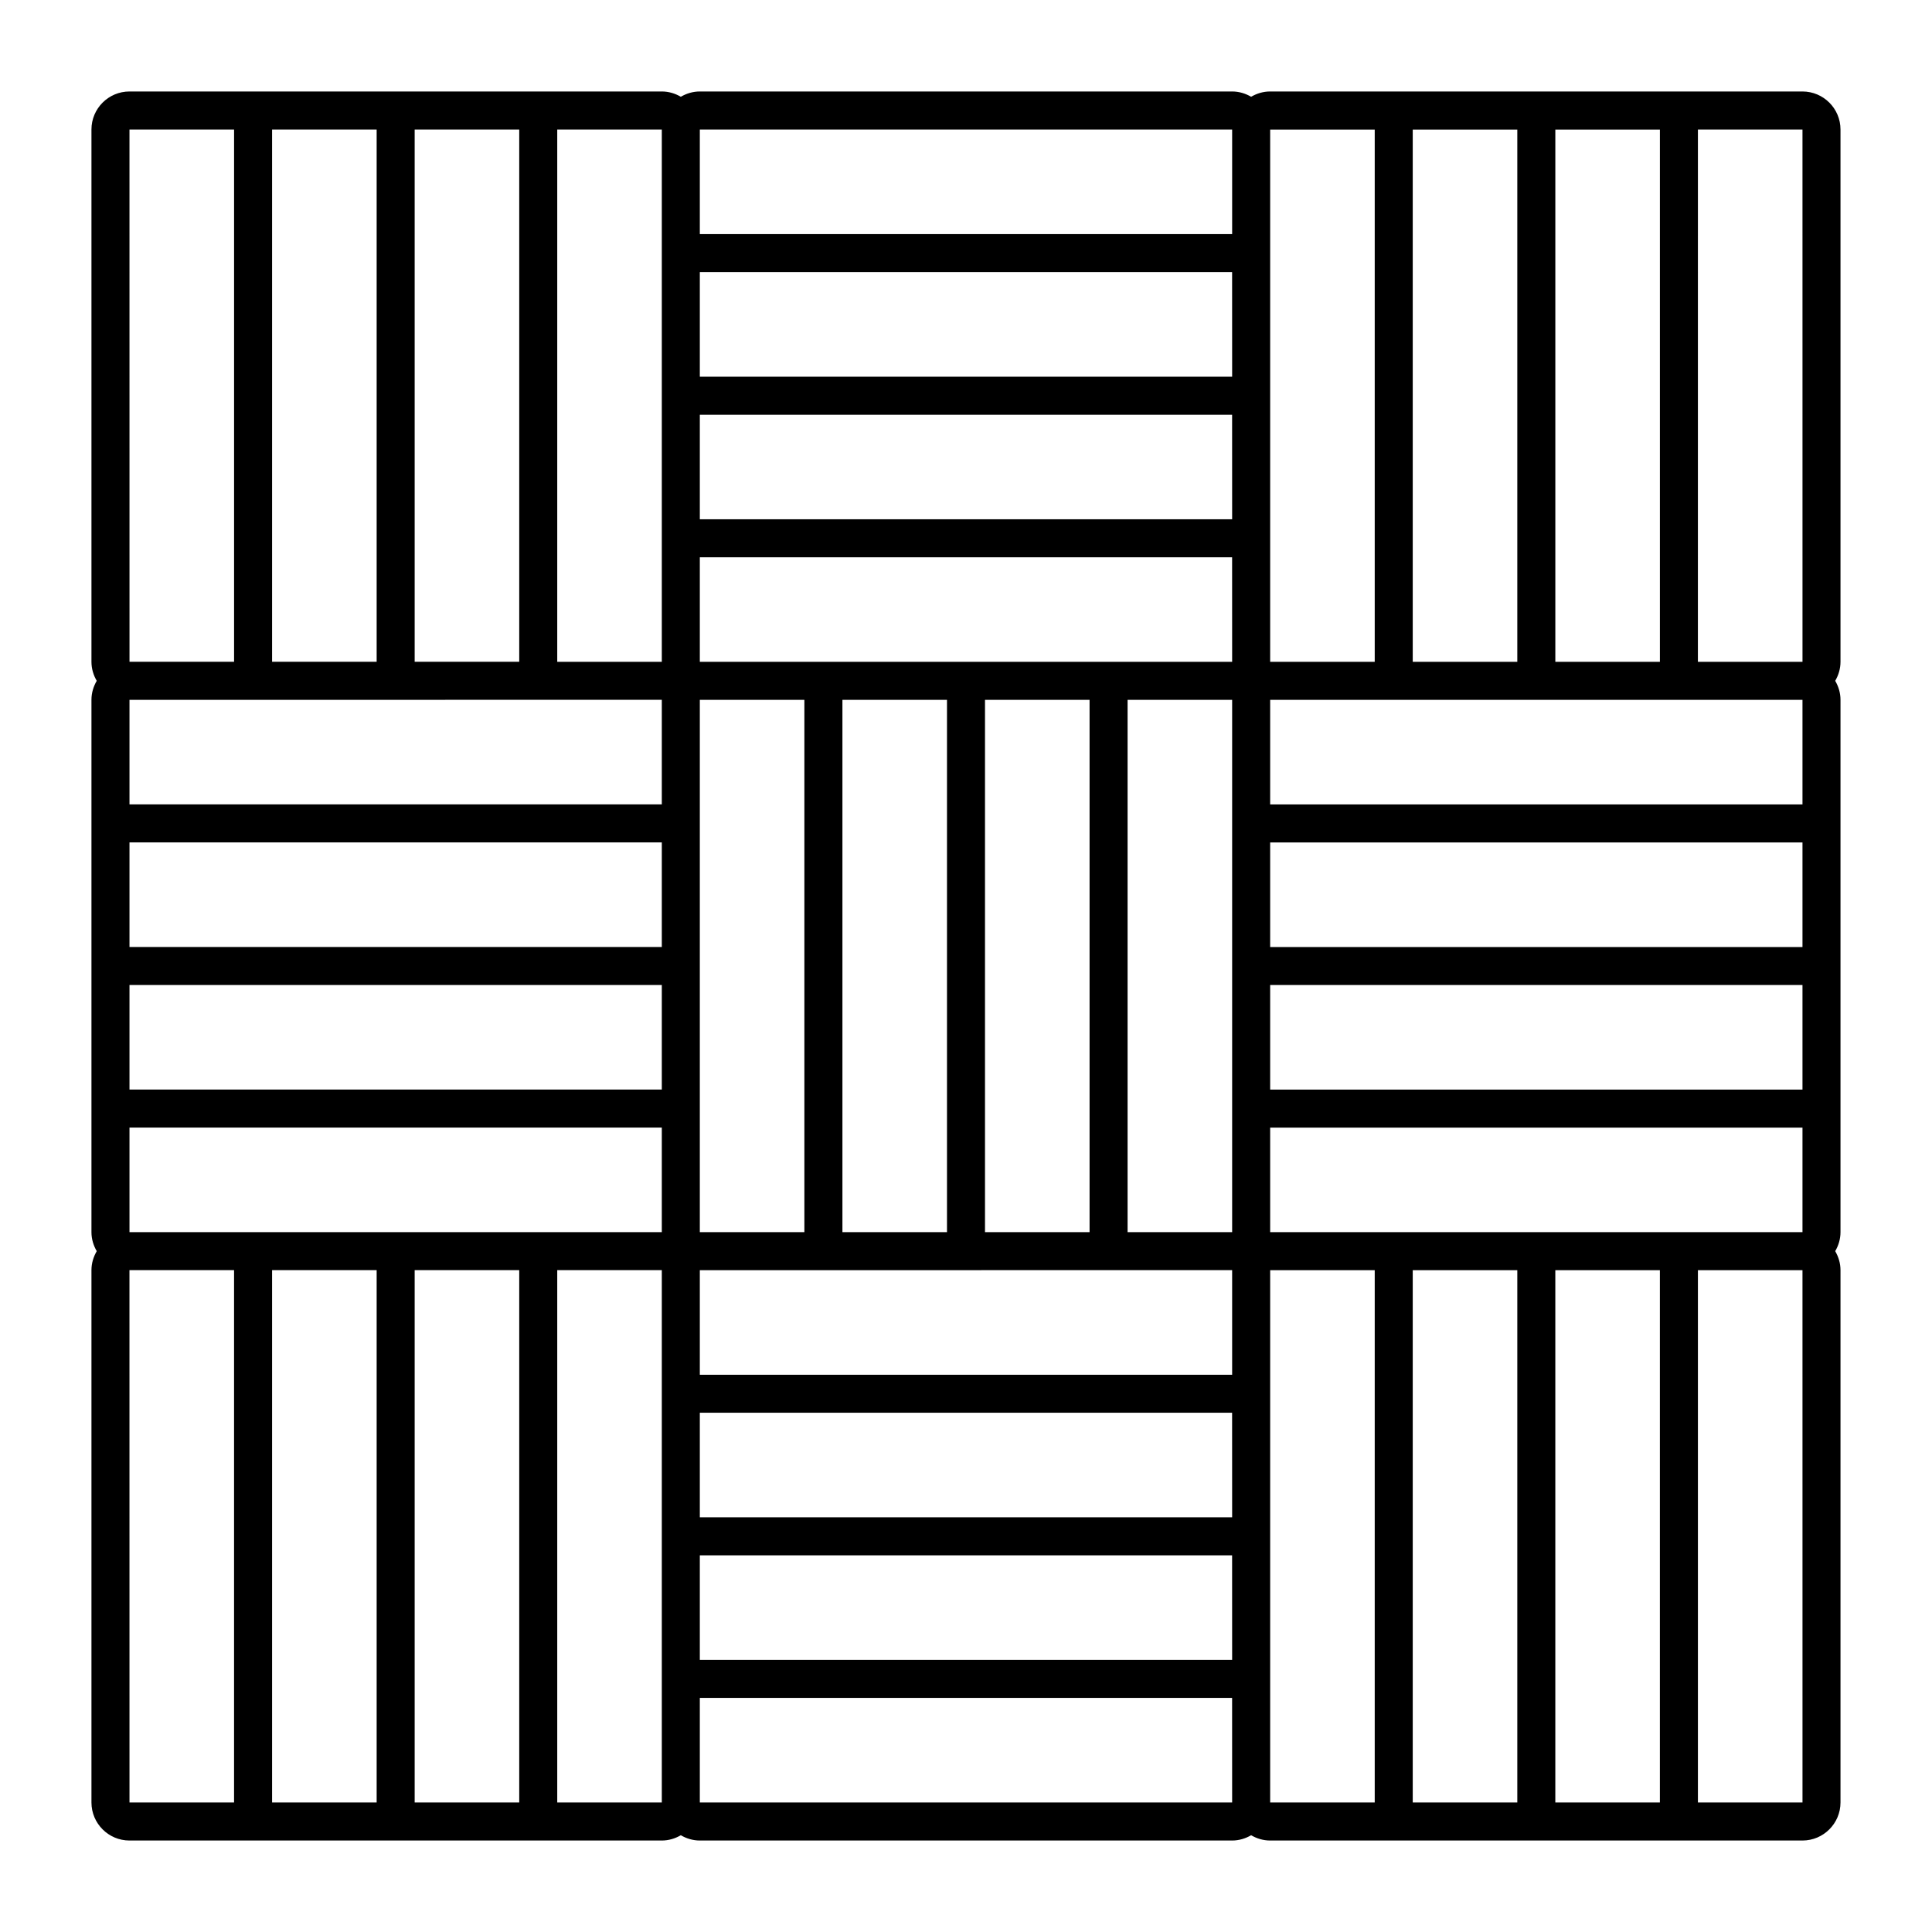 <?xml version="1.0" encoding="UTF-8"?>
<!-- Uploaded to: ICON Repo, www.svgrepo.com, Generator: ICON Repo Mixer Tools -->
<svg fill="#000000" width="800px" height="800px" version="1.1" viewBox="144 144 512 512" xmlns="http://www.w3.org/2000/svg">
 <path d="m631.75 178.32c0-5.559-4.523-10.078-10.078-10.078h-141.07c-1.844 0-3.551 0.535-5.039 1.402-1.488-0.867-3.195-1.402-5.039-1.402h-141.06c-1.844 0-3.551 0.535-5.039 1.402-1.488-0.867-3.195-1.402-5.039-1.402h-141.07c-5.559 0-10.078 4.519-10.078 10.078v141.07c0 1.844 0.535 3.551 1.398 5.035-0.867 1.488-1.398 3.195-1.398 5.035v141.07c0 1.844 0.535 3.551 1.402 5.039-0.867 1.488-1.402 3.195-1.402 5.039v141.07c0 5.555 4.519 10.078 10.078 10.078h141.07c1.844 0 3.551-0.535 5.039-1.402 1.488 0.867 3.195 1.402 5.039 1.402h141.06c1.844 0 3.551-0.535 5.039-1.402 1.488 0.867 3.195 1.402 5.039 1.402h141.07c5.555 0 10.078-4.523 10.078-10.078v-141.07c0-1.844-0.535-3.551-1.402-5.039 0.867-1.488 1.402-3.195 1.402-5.039v-141.07c0-1.844-0.535-3.551-1.402-5.035 0.867-1.488 1.402-3.195 1.402-5.035zm-377.86 0h27.711v141.06h-27.711zm-37.785 0h27.711v141.06h-27.711zm-37.785 0h27.711v141.06h-27.711l-0.008-141.06zm27.707 443.35h-27.711l-0.008-141.07h27.719zm37.789 0h-27.711v-141.07h27.711zm37.785 0h-27.711v-141.07h27.711zm37.785 0h-27.711v-141.07h27.711zm0-151.14h-141.07v-27.711h141.07zm0-37.785h-141.07v-27.711h141.07zm0-37.785h-141.07v-27.711h141.07zm0-65.496v27.711h-141.07v-27.711l141.07-0.008zm0-10.078h-27.711v-141.06h27.711zm10.074 10.078h27.707v141.07h-27.707zm141.07 292.21h-141.07v-27.711h141.06zm0-37.785h-141.07v-27.711h141.06zm0-37.785h-141.07v-27.711h141.06zm0-65.496v27.711h-141.07v-27.711l141.06-0.012zm-103.28-10.074v-141.07h27.711v141.07zm37.785 0v-141.07h27.711v141.07zm65.496 0h-27.711v-141.07h27.711zm0-151.14h-141.07v-27.707h141.06zm0-37.781h-141.07v-27.711h141.06zm0-37.785h-141.07v-27.711h141.06zm0-65.496v27.711l-141.07-0.004v-27.711l141.06-0.008zm85.648 0h27.711v141.06h-27.711zm-37.789 0h27.711v141.06h-27.711zm-37.785 0h27.711v141.06h-27.711zm0 151.14h141.07v27.711h-141.07zm0 37.785h141.07v27.711h-141.07zm0 37.785h141.07v27.711h-141.07zm0 37.785h141.07v27.711h-141.07zm27.711 178.85h-27.711v-141.07h27.711zm37.785 0h-27.711v-141.07h27.711zm37.785 0h-27.711v-141.07h27.711zm10.078 0v-141.07h27.711l0.004 141.07zm27.707-302.29h-27.711l0.004-141.06h27.711l0.004 141.07c-0.004-0.004-0.004-0.004-0.008-0.004z"/>
</svg>